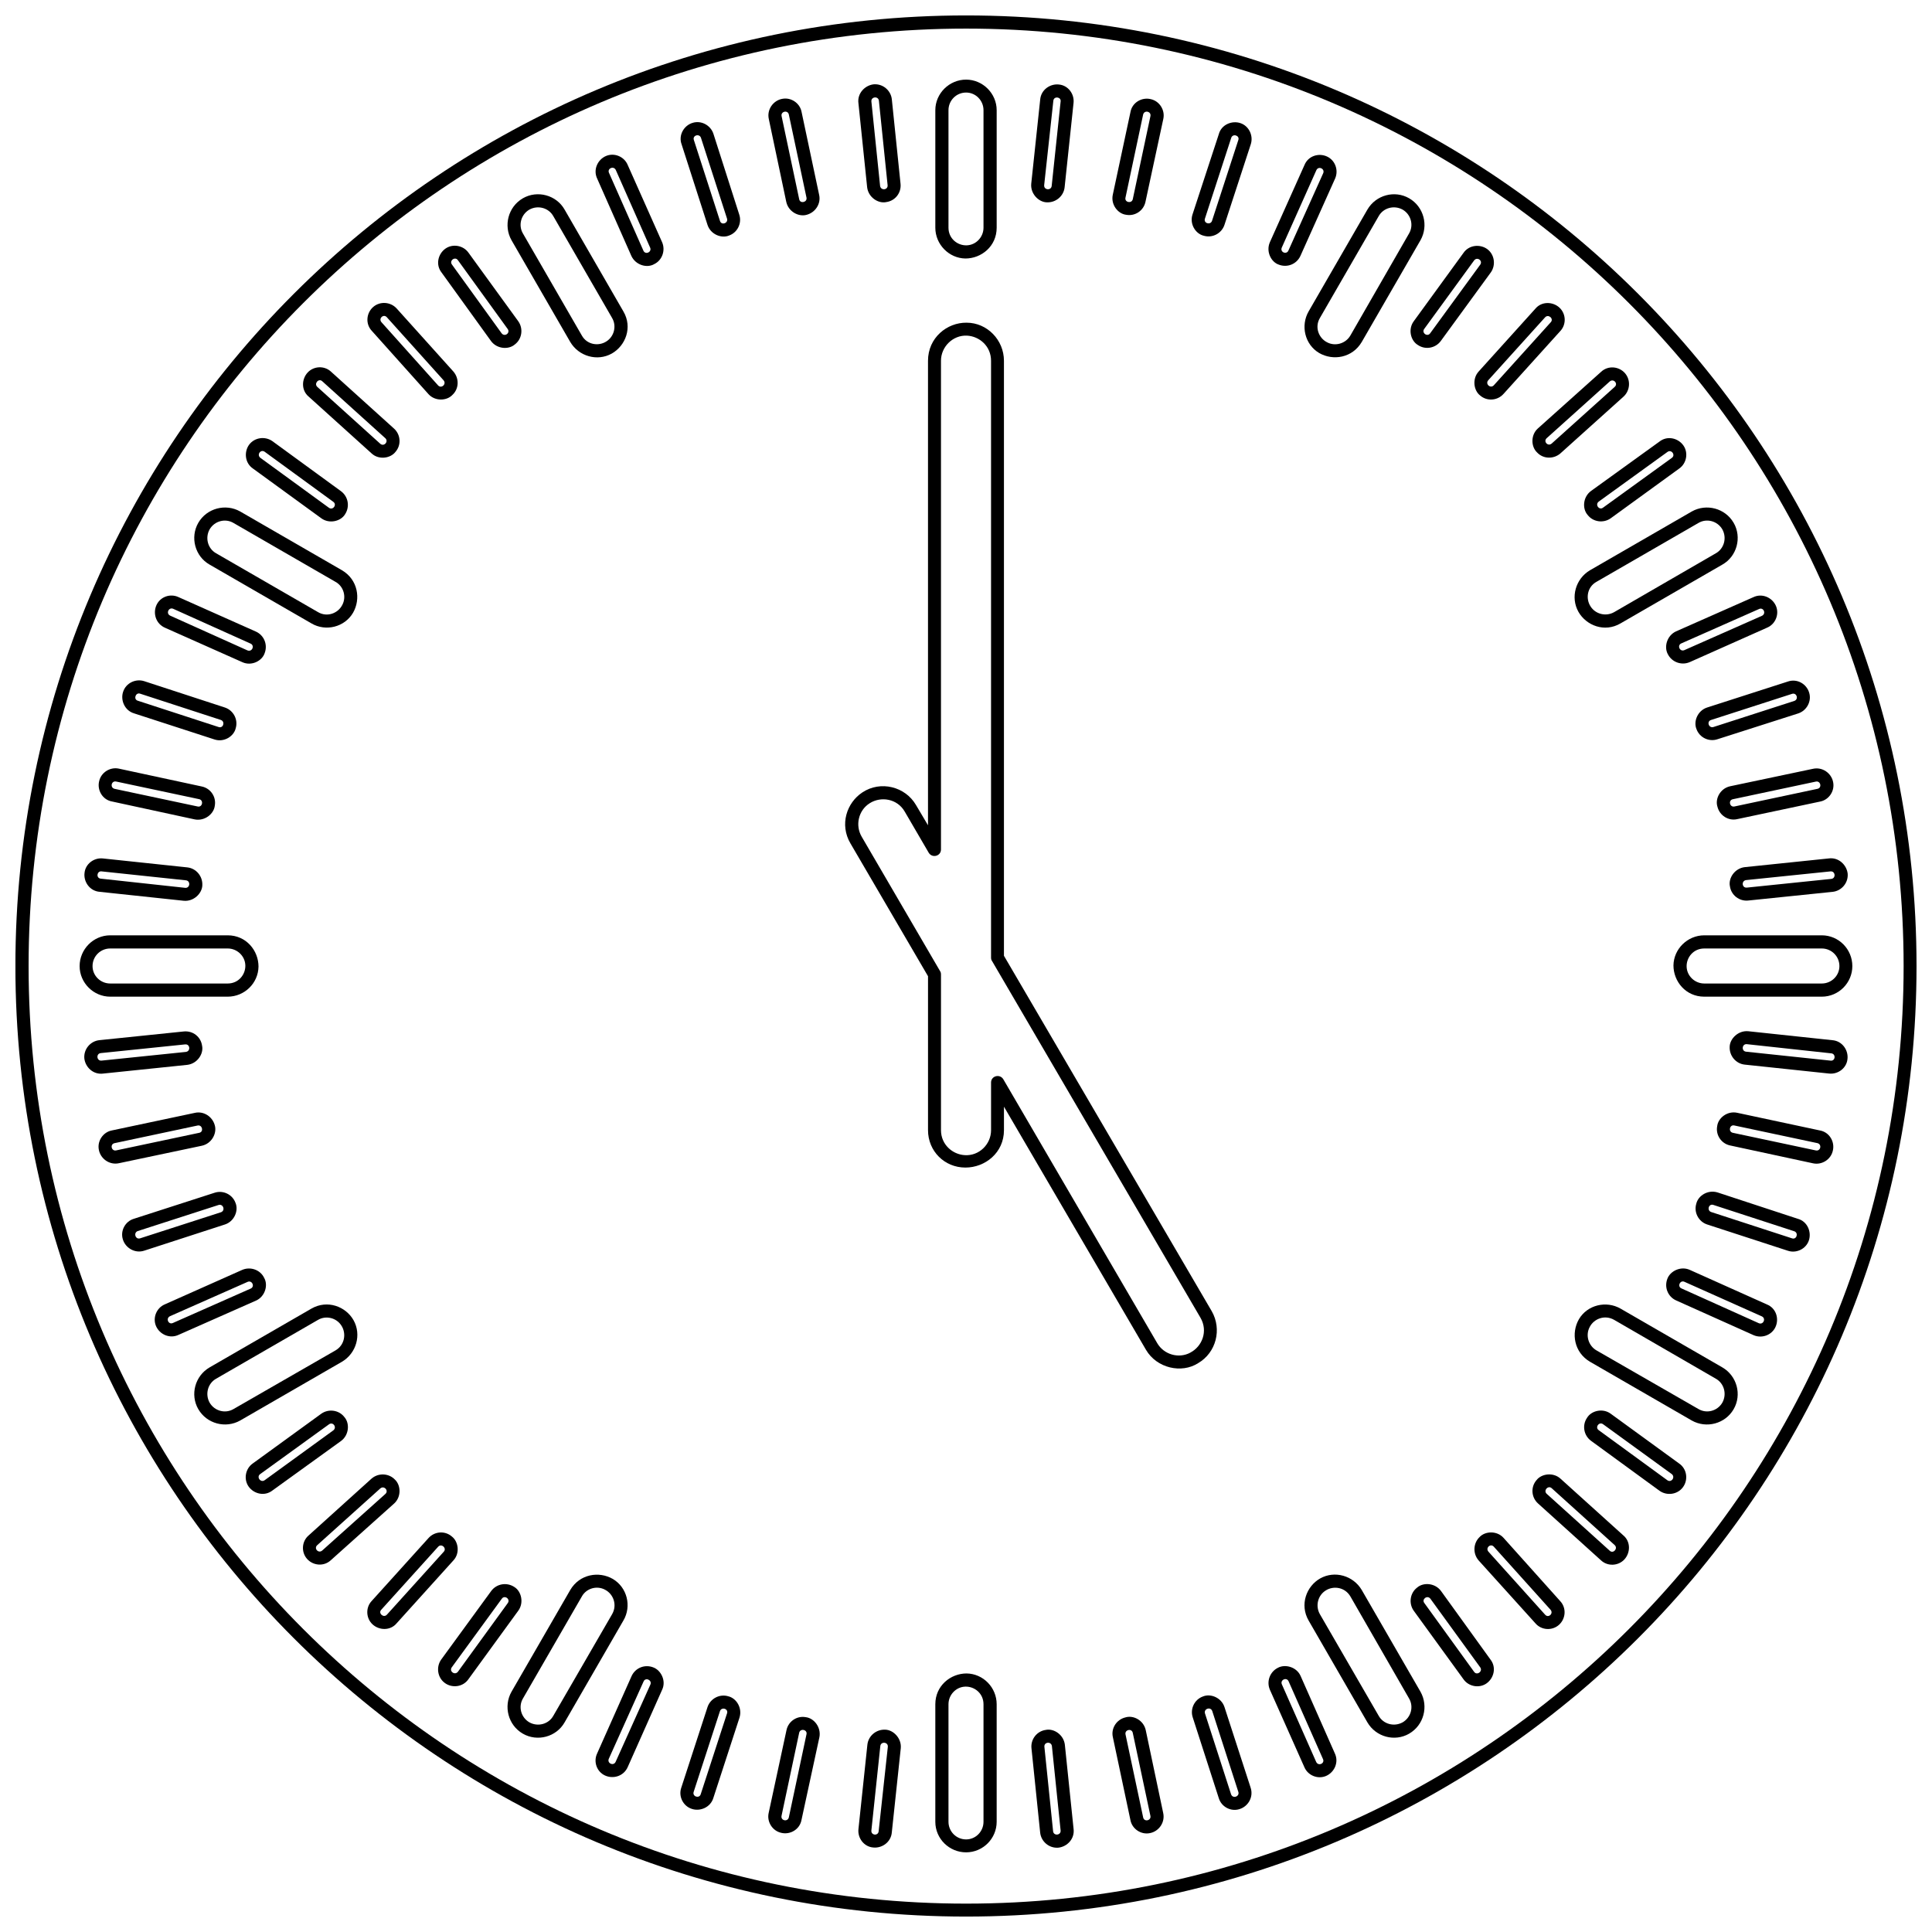 <?xml version="1.0" encoding="UTF-8"?>
<!-- Uploaded to: ICON Repo, www.iconrepo.com, Generator: ICON Repo Mixer Tools -->
<svg width="800px" height="800px" version="1.1" viewBox="144 144 512 512" xmlns="http://www.w3.org/2000/svg">
 <defs>
  <clipPath id="a">
   <path d="m148.09 148.09h503.81v503.81h-503.81z"/>
  </clipPath>
 </defs>
 <g clip-path="url(#a)">
  <path d="m651.9 400.03c0 139.11-112.76 251.88-251.88 251.88-139.18 0-251.94-112.76-251.94-251.88 0-139.18 112.76-251.94 251.94-251.94 139.11 0 251.88 112.76 251.88 251.94zm-500.32 0c0 137.18 111.2 248.45 248.45 248.45 137.18 0 248.45-111.27 248.45-248.45 0-137.24-111.27-248.45-248.45-248.45-137.24 0-248.45 111.2-248.45 248.45z"/>
 </g>
 <path d="m400.03 165.1c4.422 0 8.098 3.676 8.098 8.098v31.148c0 4.922-4.051 8.16-8.285 8.16-4.359-0.062-7.973-3.738-7.973-8.16v-31.148c0-4.422 3.676-8.098 8.16-8.098zm0 3.426c-2.617 0-4.672 2.117-4.672 4.672v31.148c0 2.867 2.367 4.734 4.797 4.672 2.492-0.062 4.484-2.18 4.484-4.672v-31.148c0-2.555-2.055-4.672-4.609-4.672z"/>
 <path d="m282.54 196.56c3.863-2.242 8.91-0.871 11.09 2.992l15.574 26.977c2.492 4.234 0.562 9.094-3.051 11.152-3.863 2.18-8.785 0.746-11.027-3.051l-15.574-26.977c-2.18-3.863-0.871-8.848 2.992-11.09zm1.746 2.992c-2.242 1.309-2.992 4.176-1.684 6.356l15.574 26.977c1.371 2.492 4.422 2.93 6.481 1.621 2.117-1.309 2.805-4.113 1.559-6.231l-15.574-26.977c-1.246-2.242-4.113-2.992-6.356-1.746z"/>
 <path d="m196.56 282.54c2.242-3.863 7.227-5.172 11.09-2.992l26.977 15.574c4.234 2.492 5.047 7.602 2.93 11.277-2.242 3.801-7.227 5.047-11.027 2.805l-26.977-15.574c-3.863-2.18-5.234-7.227-2.992-11.09zm2.992 1.746c-1.246 2.242-0.5 5.109 1.746 6.356l26.977 15.574c2.43 1.434 5.297 0.312 6.418-1.867 1.184-2.18 0.375-4.984-1.809-6.168l-26.977-15.574c-2.18-1.309-5.047-0.562-6.356 1.684z"/>
 <path d="m165.1 400.03c0-4.484 3.676-8.16 8.098-8.16h31.148c4.922 0 8.16 4.051 8.16 8.285-0.062 4.422-3.738 7.973-8.16 7.973h-31.148c-4.422 0-8.098-3.676-8.098-8.098zm3.426 0c0 2.555 2.117 4.609 4.672 4.609h31.148c2.867 0 4.734-2.367 4.672-4.797-0.062-2.492-2.18-4.484-4.672-4.484h-31.148c-2.555 0-4.672 2.055-4.672 4.672z"/>
 <path d="m196.56 517.46c-2.242-3.863-0.871-8.848 2.992-11.09l26.977-15.574c4.234-2.43 9.094-0.562 11.152 3.051 2.18 3.863 0.746 8.785-3.051 11.027l-26.977 15.574c-3.863 2.18-8.848 0.871-11.09-2.992zm2.992-1.746c1.309 2.242 4.176 2.992 6.356 1.684l26.977-15.512c2.492-1.434 2.93-4.484 1.621-6.543-1.309-2.117-4.113-2.805-6.231-1.559l-26.977 15.574c-2.242 1.246-2.992 4.113-1.746 6.356z"/>
 <path d="m282.54 603.43c-3.863-2.242-5.172-7.227-2.992-11.09l15.574-26.977c2.492-4.234 7.602-5.047 11.277-2.93 3.801 2.242 5.047 7.227 2.805 11.027l-15.574 26.977c-2.18 3.863-7.227 5.234-11.09 2.992zm1.746-2.992c2.242 1.246 5.109 0.5 6.356-1.746l15.574-26.914c1.434-2.492 0.312-5.359-1.867-6.481-2.18-1.184-4.984-0.375-6.168 1.809l-15.574 26.977c-1.309 2.18-0.562 5.047 1.684 6.356z"/>
 <path d="m400.03 634.89c-4.484 0-8.16-3.613-8.16-8.098v-31.148c0-4.922 4.051-8.16 8.285-8.16 4.422 0.062 7.973 3.738 7.973 8.16v31.148c0 4.484-3.676 8.098-8.098 8.098zm0-3.426c2.555 0 4.609-2.117 4.609-4.672v-31.148c0-2.867-2.367-4.734-4.797-4.672-2.492 0.062-4.484 2.18-4.484 4.672v31.148c0 2.555 2.055 4.672 4.672 4.672z"/>
 <path d="m517.46 603.43c-3.863 2.242-8.848 0.871-11.09-2.992l-15.574-26.977c-2.43-4.234-0.562-9.094 3.051-11.152 3.863-2.18 8.785-0.746 11.027 3.051l15.574 26.977c2.18 3.863 0.871 8.848-2.992 11.09zm-1.746-2.992c2.242-1.309 2.992-4.176 1.684-6.356l-15.512-26.977c-1.434-2.492-4.484-2.93-6.543-1.621-2.117 1.309-2.805 4.113-1.559 6.293l15.574 26.914c1.246 2.242 4.113 2.992 6.356 1.746z"/>
 <path d="m603.43 517.46c-2.242 3.863-7.227 5.172-11.09 2.992l-26.977-15.574c-4.234-2.492-5.047-7.602-2.93-11.277 2.242-3.801 7.227-4.984 11.027-2.805l26.977 15.574c3.863 2.242 5.234 7.227 2.992 11.09zm-2.992-1.746c1.246-2.242 0.5-5.109-1.746-6.356l-26.914-15.574c-2.492-1.434-5.359-0.312-6.481 1.867-1.184 2.18-0.375 4.984 1.809 6.231l26.977 15.512c2.18 1.309 5.047 0.562 6.356-1.684z"/>
 <path d="m634.89 400.03c0 4.422-3.613 8.098-8.098 8.098h-31.148c-4.922 0-8.16-4.051-8.16-8.285 0.062-4.359 3.738-7.973 8.16-7.973h31.148c4.484 0 8.098 3.676 8.098 8.16zm-3.426 0c0-2.617-2.117-4.672-4.672-4.672h-31.148c-2.867 0-4.734 2.367-4.672 4.797 0.062 2.492 2.18 4.484 4.672 4.484h31.148c2.555 0 4.672-2.055 4.672-4.609z"/>
 <path d="m603.43 282.54c2.242 3.863 0.871 8.91-2.992 11.09l-26.977 15.574c-4.234 2.492-9.094 0.562-11.152-3.051-2.18-3.863-0.746-8.785 3.051-11.027l26.977-15.574c3.863-2.18 8.848-0.871 11.09 2.992zm-2.992 1.746c-1.309-2.242-4.176-2.992-6.356-1.684l-26.977 15.574c-2.492 1.371-2.93 4.422-1.621 6.481 1.309 2.117 4.113 2.805 6.293 1.559l26.914-15.574c2.242-1.246 2.992-4.113 1.746-6.356z"/>
 <path d="m517.46 196.56c3.863 2.242 5.172 7.227 2.992 11.09l-15.574 26.977c-2.492 4.234-7.602 5.047-11.277 2.93-3.801-2.242-4.984-7.227-2.805-11.027l15.574-26.977c2.242-3.863 7.227-5.234 11.09-2.992zm-1.746 2.992c-2.242-1.246-5.109-0.5-6.356 1.746l-15.574 26.977c-1.434 2.43-0.312 5.297 1.867 6.418 2.18 1.184 4.984 0.375 6.231-1.809l15.512-26.977c1.309-2.18 0.562-5.047-1.684-6.356z"/>
 <path d="m378.85 197.56c-2.18 0.438-4.734-1.309-5.047-3.926l-2.305-22.242c-0.375-2.68 1.746-4.797 4.051-5.047 2.43-0.188 4.547 1.621 4.797 3.988l2.305 22.363c0.25 2.43-1.434 4.547-3.801 4.859zm0.375-4.484-2.305-22.363c-0.125-1.309-2.117-1.121-1.992 0.188l2.305 22.363c0.188 1.309 2.117 1.121 1.992-0.188z"/>
 <path d="m357.79 200.92c-2.117 0.621-4.859-0.809-5.422-3.426l-4.609-21.867c-0.621-2.617 1.184-4.984 3.488-5.422 2.367-0.5 4.734 1.121 5.172 3.426l4.672 22.055c0.5 2.305-0.996 4.609-3.301 5.234zm-0.062-4.547-4.672-21.992c-0.25-1.309-2.18-0.871-1.93 0.375l4.672 22.055c0.25 1.246 2.18 0.809 1.93-0.438z"/>
 <path d="m337.23 206.41c-2.055 0.871-4.922-0.312-5.731-2.805l-6.852-21.305c-0.934-2.492 0.621-5.047 2.867-5.731 2.305-0.746 4.797 0.621 5.543 2.867l6.852 21.43c0.746 2.242-0.438 4.734-2.68 5.543zm-0.562-4.484-6.914-21.43c-0.438-1.184-2.305-0.621-1.867 0.621l6.914 21.43c0.375 1.246 2.242 0.621 1.867-0.621z"/>
 <path d="m317.36 214c-1.93 1.121-4.922 0.25-6.043-2.18l-9.035-20.434c-1.184-2.43 0.125-5.109 2.305-6.043 2.18-0.934 4.797 0.125 5.731 2.305l9.156 20.559c0.934 2.18 0 4.797-2.117 5.793zm-1.059-4.359-9.094-20.559c-0.562-1.246-2.367-0.438-1.809 0.746l9.094 20.559c0.5 1.246 2.305 0.438 1.809-0.746z"/>
 <path d="m280.48 235.25c-1.684 1.496-4.797 1.246-6.356-0.871l-13.082-18.129c-1.684-2.117-0.934-4.984 0.996-6.356 1.93-1.371 4.734-0.871 6.106 1.059l13.207 18.191c1.371 1.93 0.996 4.672-0.871 6.106zm-1.93-4.051-13.207-18.254c-0.746-1.059-2.367 0.125-1.559 1.184l13.145 18.191c0.809 1.059 2.367-0.062 1.621-1.121z"/>
 <path d="m263.91 248.64c-1.496 1.621-4.609 1.746-6.356-0.188l-14.953-16.695c-1.867-1.93-1.496-4.859 0.312-6.418s4.609-1.371 6.231 0.438l15.016 16.695c1.559 1.809 1.496 4.547-0.25 6.168zm-2.367-3.863-15.016-16.695c-0.871-0.996-2.305 0.312-1.434 1.309l15.016 16.758c0.871 0.934 2.305-0.375 1.434-1.371z"/>
 <path d="m248.83 263.72c-1.309 1.746-4.422 2.242-6.356 0.438l-16.633-15.016c-2.055-1.684-1.93-4.672-0.312-6.418 1.621-1.746 4.422-1.867 6.168-0.25l16.695 15.078c1.809 1.621 1.992 4.359 0.438 6.168zm-2.742-3.613-16.695-15.078c-0.934-0.871-2.242 0.621-1.309 1.496l16.695 15.078c0.996 0.871 2.305-0.621 1.309-1.496z"/>
 <path d="m235.44 280.29c-1.121 1.867-4.176 2.617-6.293 1.059l-18.066-13.145c-2.242-1.496-2.43-4.484-1.059-6.356 1.434-1.93 4.234-2.305 6.168-0.934l18.191 13.27c1.93 1.434 2.367 4.113 1.059 6.106zm-3.113-3.301-18.191-13.27c-1.059-0.746-2.18 0.809-1.121 1.621l18.129 13.207c1.059 0.809 2.242-0.809 1.184-1.559z"/>
 <path d="m214.13 317.11c-0.684 2.055-3.488 3.488-5.918 2.367l-20.434-9.094c-2.492-1.059-3.301-3.863-2.305-6.043 0.996-2.18 3.613-3.113 5.793-2.117l20.559 9.156c2.18 0.996 3.176 3.488 2.305 5.731zm-3.738-2.555-20.496-9.219c-1.184-0.5-1.992 1.246-0.809 1.809l20.496 9.219c1.246 0.5 1.992-1.309 0.809-1.809z"/>
 <path d="m206.47 336.98c-0.5 2.18-3.113 3.801-5.606 2.992l-21.305-6.914c-2.555-0.746-3.676-3.551-2.93-5.731 0.746-2.305 3.301-3.551 5.606-2.805l21.367 6.977c2.242 0.746 3.551 3.176 2.867 5.481zm-3.926-2.18-21.43-6.977c-1.184-0.375-1.809 1.496-0.621 1.867l21.43 6.977c1.246 0.438 1.809-1.434 0.621-1.867z"/>
 <path d="m200.92 357.54c-0.25 2.18-2.68 4.113-5.297 3.613l-21.867-4.734c-2.617-0.438-4.051-3.051-3.488-5.359 0.5-2.367 2.93-3.863 5.234-3.363l21.992 4.734c2.367 0.5 3.863 2.805 3.426 5.109zm-4.113-1.746-21.992-4.672c-1.309-0.312-1.746 1.621-0.438 1.93l21.992 4.672c1.246 0.312 1.684-1.621 0.438-1.93z"/>
 <path d="m197.62 378.6c-0.062 2.18-2.305 4.359-4.922 4.113l-22.242-2.367c-2.68-0.188-4.359-2.68-4.051-5.047 0.25-2.367 2.492-4.051 4.859-3.801l22.363 2.367c2.367 0.25 4.113 2.367 3.988 4.734zm-4.359-1.309-22.363-2.367c-1.246-0.125-1.496 1.809-0.188 1.93l22.363 2.43c1.309 0.125 1.496-1.867 0.188-1.992z"/>
 <path d="m197.56 421.15c0.438 2.18-1.309 4.734-3.926 5.047l-22.242 2.305c-2.68 0.375-4.797-1.684-5.047-4.051-0.188-2.43 1.621-4.547 3.988-4.797l22.363-2.305c2.43-0.25 4.547 1.434 4.859 3.801zm-4.484-0.375-22.363 2.305c-1.309 0.125-1.121 2.117 0.188 1.992l22.363-2.305c1.309-0.188 1.121-2.117-0.188-1.992z"/>
 <path d="m200.92 442.21c0.621 2.117-0.809 4.859-3.426 5.422l-21.867 4.609c-2.617 0.621-4.984-1.184-5.422-3.488-0.5-2.367 1.121-4.734 3.426-5.172l22.055-4.672c2.305-0.5 4.609 0.996 5.234 3.301zm-4.547 0.062-21.992 4.672c-1.309 0.25-0.871 2.18 0.375 1.93l22.055-4.672c1.246-0.25 0.809-2.18-0.438-1.93z"/>
 <path d="m206.41 462.77c0.871 2.055-0.312 4.922-2.805 5.731l-21.305 6.914c-2.492 0.871-5.047-0.684-5.731-2.93-0.746-2.305 0.621-4.797 2.867-5.481l21.43-6.914c2.242-0.746 4.734 0.438 5.543 2.68zm-4.484 0.562-21.43 6.914c-1.184 0.438-0.621 2.305 0.621 1.93l21.43-6.914c1.246-0.438 0.621-2.305-0.621-1.93z"/>
 <path d="m214 482.64c1.121 1.93 0.25 4.984-2.18 6.043l-20.434 9.035c-2.43 1.184-5.109-0.125-6.043-2.305-0.934-2.18 0.125-4.797 2.305-5.731l20.559-9.156c2.18-0.934 4.797 0 5.793 2.117zm-4.359 1.059-20.559 9.094c-1.246 0.562-0.438 2.367 0.746 1.809l20.559-9.094c1.246-0.5 0.438-2.305-0.746-1.809z"/>
 <path d="m235.25 519.52c1.496 1.684 1.246 4.797-0.871 6.356l-18.129 13.082c-2.117 1.684-4.984 0.934-6.356-0.996-1.371-1.93-0.871-4.734 1.059-6.106l18.191-13.207c1.93-1.371 4.672-0.996 6.106 0.871zm-4.051 1.93-18.254 13.207c-1.059 0.746 0.125 2.367 1.184 1.621l18.191-13.207c1.059-0.809-0.062-2.367-1.121-1.621z"/>
 <path d="m248.64 536.09c1.621 1.496 1.746 4.609-0.188 6.356l-16.695 14.953c-1.93 1.867-4.859 1.496-6.418-0.312-1.559-1.809-1.371-4.609 0.438-6.168l16.695-15.078c1.809-1.559 4.547-1.434 6.168 0.25zm-3.863 2.367-16.695 15.016c-0.996 0.871 0.312 2.305 1.309 1.434l16.758-15.016c0.934-0.871-0.375-2.305-1.371-1.434z"/>
 <path d="m263.72 551.17c1.746 1.309 2.242 4.422 0.438 6.356l-15.016 16.633c-1.684 2.055-4.672 1.93-6.418 0.312-1.746-1.621-1.867-4.422-0.25-6.168l15.078-16.695c1.621-1.809 4.359-1.992 6.168-0.438zm-3.613 2.742-15.078 16.695c-0.871 0.934 0.621 2.242 1.496 1.309l15.078-16.695c0.871-0.934-0.621-2.305-1.496-1.309z"/>
 <path d="m280.29 564.56c1.867 1.121 2.617 4.176 1.059 6.293l-13.145 18.066c-1.496 2.242-4.484 2.492-6.356 1.059-1.93-1.434-2.305-4.234-0.934-6.168l13.27-18.191c1.434-1.93 4.113-2.367 6.106-1.059zm-3.301 3.113-13.27 18.191c-0.746 1.059 0.809 2.18 1.621 1.184l13.207-18.191c0.809-1.059-0.809-2.242-1.559-1.184z"/>
 <path d="m317.11 585.87c2.055 0.746 3.488 3.551 2.367 5.918l-9.094 20.434c-1.059 2.492-3.863 3.301-6.043 2.305-2.18-0.996-3.113-3.613-2.117-5.793l9.156-20.559c0.996-2.18 3.488-3.176 5.731-2.305zm-2.555 3.738-9.219 20.496c-0.5 1.184 1.246 1.992 1.809 0.809l9.219-20.496c0.5-1.184-1.309-1.992-1.809-0.809z"/>
 <path d="m336.98 593.53c2.18 0.5 3.801 3.113 2.992 5.668l-6.914 21.242c-0.746 2.555-3.551 3.676-5.731 2.93-2.305-0.746-3.551-3.301-2.805-5.543l6.977-21.43c0.746-2.242 3.176-3.551 5.481-2.867zm-2.18 3.926-6.977 21.43c-0.375 1.246 1.496 1.809 1.867 0.621l6.977-21.43c0.438-1.246-1.434-1.809-1.867-0.621z"/>
 <path d="m357.54 599.07c2.18 0.25 4.113 2.68 3.613 5.297l-4.734 21.867c-0.438 2.617-3.051 4.051-5.359 3.488-2.367-0.5-3.863-2.93-3.363-5.234l4.734-21.992c0.5-2.367 2.805-3.863 5.109-3.426zm-1.746 4.113-4.672 21.992c-0.312 1.309 1.621 1.746 1.93 0.438l4.672-21.992c0.312-1.246-1.621-1.684-1.93-0.438z"/>
 <path d="m378.6 602.38c2.18 0.062 4.359 2.305 4.113 4.922l-2.367 22.242c-0.188 2.68-2.68 4.359-5.047 4.051-2.367-0.25-4.051-2.492-3.801-4.859l2.367-22.363c0.25-2.367 2.367-4.113 4.734-3.988zm-1.309 4.359-2.367 22.363c-0.125 1.309 1.809 1.496 1.93 0.188l2.43-22.363c0.125-1.309-1.867-1.496-1.992-0.188z"/>
 <path d="m421.15 602.44c2.18-0.438 4.734 1.309 5.047 3.926l2.305 22.242c0.375 2.68-1.684 4.797-4.051 5.047-2.43 0.188-4.547-1.621-4.797-3.988l-2.305-22.363c-0.25-2.367 1.434-4.547 3.801-4.859zm-0.375 4.484 2.305 22.363c0.125 1.309 2.117 1.121 1.992-0.188l-2.305-22.363c-0.188-1.309-2.117-1.121-1.992 0.188z"/>
 <path d="m442.21 599.14c2.117-0.684 4.859 0.746 5.422 3.363l4.609 21.867c0.621 2.617-1.184 4.984-3.488 5.422-2.367 0.5-4.734-1.121-5.172-3.426l-4.672-22.055c-0.5-2.305 0.996-4.609 3.301-5.172zm0.062 4.484 4.672 21.992c0.25 1.309 2.18 0.871 1.93-0.375l-4.672-21.992c-0.25-1.309-2.18-0.871-1.93 0.375z"/>
 <path d="m462.77 593.59c2.055-0.871 4.922 0.312 5.731 2.805l6.914 21.305c0.871 2.555-0.684 5.047-2.93 5.731-2.305 0.746-4.797-0.621-5.481-2.867l-6.914-21.43c-0.746-2.242 0.438-4.734 2.68-5.543zm0.562 4.484 6.914 21.43c0.438 1.246 2.305 0.621 1.93-0.621l-6.914-21.43c-0.438-1.246-2.305-0.621-1.93 0.621z"/>
 <path d="m482.64 585.99c1.93-1.059 4.984-0.25 6.043 2.18l9.035 20.434c1.184 2.43-0.125 5.109-2.305 6.043-2.18 0.934-4.797-0.125-5.731-2.305l-9.156-20.559c-0.934-2.18 0-4.734 2.117-5.793zm1.059 4.359 9.094 20.559c0.562 1.246 2.367 0.438 1.809-0.746l-9.094-20.559c-0.5-1.246-2.305-0.438-1.809 0.746z"/>
 <path d="m519.52 564.75c1.684-1.496 4.797-1.246 6.356 0.871l13.082 18.129c1.684 2.117 0.934 4.984-0.996 6.356-1.93 1.371-4.734 0.871-6.106-1.059l-13.207-18.191c-1.371-1.93-0.996-4.672 0.871-6.106zm1.93 4.051 13.207 18.254c0.746 1.059 2.367-0.125 1.621-1.184l-13.207-18.191c-0.809-1.059-2.367 0.125-1.621 1.121z"/>
 <path d="m536.09 551.35c1.496-1.621 4.609-1.746 6.356 0.188l14.953 16.695c1.867 1.93 1.496 4.859-0.312 6.418-1.809 1.559-4.609 1.371-6.168-0.438l-15.078-16.695c-1.559-1.809-1.434-4.547 0.25-6.168zm2.367 3.863 15.016 16.695c0.871 0.996 2.305-0.312 1.434-1.309l-15.016-16.695c-0.871-0.996-2.305 0.312-1.434 1.309z"/>
 <path d="m551.17 536.28c1.309-1.746 4.422-2.18 6.356-0.438l16.633 15.016c2.055 1.684 1.93 4.672 0.312 6.418-1.621 1.746-4.422 1.867-6.168 0.25l-16.695-15.078c-1.809-1.621-1.992-4.359-0.438-6.168zm2.742 3.613 16.695 15.078c0.934 0.871 2.242-0.621 1.309-1.496l-16.695-15.078c-0.934-0.871-2.305 0.621-1.309 1.496z"/>
 <path d="m564.56 519.77c1.121-1.93 4.176-2.68 6.293-1.121l18.066 13.145c2.242 1.496 2.492 4.484 1.059 6.356-1.434 1.93-4.234 2.305-6.168 0.934l-18.191-13.27c-1.93-1.434-2.367-4.113-1.059-6.043zm3.113 3.238 18.191 13.27c1.059 0.746 2.18-0.809 1.184-1.621l-18.191-13.207c-1.059-0.809-2.242 0.809-1.184 1.559z"/>
 <path d="m585.87 482.89c0.746-2.055 3.551-3.426 5.918-2.367l20.434 9.156c2.492 0.996 3.301 3.801 2.305 5.981-0.996 2.18-3.613 3.113-5.793 2.18l-20.559-9.219c-2.18-0.996-3.176-3.488-2.305-5.731zm3.738 2.555 20.496 9.219c1.184 0.5 1.992-1.246 0.809-1.809l-20.496-9.156c-1.184-0.562-1.992 1.246-0.809 1.746z"/>
 <path d="m593.53 463.01c0.5-2.18 3.113-3.801 5.668-2.992l21.242 6.977c2.555 0.684 3.676 3.488 2.93 5.731-0.746 2.242-3.301 3.488-5.543 2.742l-21.43-6.977c-2.242-0.746-3.551-3.176-2.867-5.481zm3.926 2.18 21.43 6.977c1.246 0.438 1.809-1.434 0.621-1.867l-21.43-6.977c-1.246-0.438-1.809 1.434-0.621 1.867z"/>
 <path d="m599.07 442.45c0.25-2.18 2.68-4.113 5.297-3.551l21.867 4.672c2.617 0.438 4.051 3.051 3.488 5.359-0.5 2.367-2.93 3.863-5.234 3.363l-21.992-4.734c-2.367-0.5-3.863-2.805-3.426-5.109zm4.113 1.746 21.992 4.672c1.309 0.312 1.746-1.621 0.438-1.93l-21.992-4.672c-1.246-0.312-1.684 1.621-0.438 1.93z"/>
 <path d="m602.38 421.4c0.062-2.18 2.305-4.359 4.922-4.113l22.242 2.367c2.68 0.188 4.359 2.68 4.051 5.047-0.25 2.367-2.492 4.051-4.859 3.801l-22.363-2.367c-2.367-0.25-4.113-2.367-3.988-4.734zm4.359 1.309 22.363 2.367c1.309 0.188 1.496-1.809 0.188-1.93l-22.363-2.43c-1.309-0.125-1.496 1.867-0.188 1.992z"/>
 <path d="m602.44 378.85c-0.438-2.18 1.309-4.734 3.926-5.047l22.242-2.305c2.68-0.375 4.797 1.746 5.047 4.051 0.188 2.43-1.621 4.547-3.988 4.797l-22.363 2.305c-2.367 0.25-4.547-1.434-4.859-3.801zm4.484 0.375 22.363-2.305c1.309-0.125 1.121-2.117-0.188-1.992l-22.363 2.305c-1.309 0.188-1.121 2.117 0.188 1.992z"/>
 <path d="m599.14 357.79c-0.684-2.117 0.746-4.859 3.363-5.422l21.867-4.609c2.617-0.621 4.984 1.184 5.422 3.488 0.5 2.367-1.121 4.734-3.426 5.172l-22.055 4.672c-2.305 0.5-4.609-0.996-5.172-3.301zm4.484-0.062 21.992-4.672c1.309-0.25 0.871-2.18-0.375-1.93l-21.992 4.672c-1.309 0.25-0.871 2.18 0.375 1.93z"/>
 <path d="m593.59 337.23c-0.871-2.055 0.312-4.922 2.805-5.731l21.305-6.852c2.555-0.934 5.047 0.621 5.731 2.867 0.746 2.305-0.621 4.797-2.867 5.543l-21.43 6.852c-2.242 0.746-4.734-0.438-5.543-2.68zm4.484-0.562 21.43-6.914c1.246-0.438 0.621-2.305-0.621-1.867l-21.43 6.914c-1.246 0.375-0.621 2.242 0.621 1.867z"/>
 <path d="m585.99 317.36c-1.059-1.93-0.25-4.922 2.18-6.043l20.434-9.035c2.43-1.184 5.109 0.125 6.043 2.305 0.934 2.18-0.125 4.797-2.305 5.731l-20.559 9.156c-2.18 0.934-4.734 0-5.793-2.117zm4.359-1.059 20.559-9.094c1.246-0.562 0.438-2.367-0.746-1.809l-20.559 9.094c-1.246 0.5-0.438 2.305 0.746 1.809z"/>
 <path d="m564.75 280.48c-1.496-1.684-1.246-4.797 0.871-6.356l18.129-13.082c2.117-1.684 4.984-0.934 6.356 0.996 1.371 1.93 0.871 4.734-1.059 6.106l-18.191 13.207c-1.93 1.371-4.672 0.996-6.106-0.871zm4.051-1.93 18.254-13.207c1.059-0.746-0.125-2.367-1.184-1.559l-18.191 13.145c-1.059 0.809 0.125 2.367 1.121 1.621z"/>
 <path d="m551.35 263.91c-1.621-1.496-1.746-4.609 0.188-6.356l16.695-14.953c1.93-1.867 4.859-1.496 6.418 0.312s1.371 4.609-0.438 6.231l-16.695 15.016c-1.809 1.559-4.547 1.496-6.168-0.25zm3.863-2.367 16.695-15.016c0.996-0.871-0.312-2.305-1.309-1.434l-16.695 15.016c-0.996 0.871 0.312 2.305 1.309 1.434z"/>
 <path d="m536.28 248.83c-1.746-1.309-2.18-4.422-0.438-6.356l15.016-16.633c1.684-2.055 4.672-1.93 6.418-0.312 1.746 1.621 1.867 4.422 0.25 6.168l-15.078 16.695c-1.621 1.809-4.359 1.992-6.168 0.438zm3.613-2.742 15.078-16.695c0.871-0.934-0.621-2.242-1.496-1.309l-15.078 16.695c-0.871 0.996 0.621 2.305 1.496 1.309z"/>
 <path d="m519.77 235.44c-1.93-1.121-2.68-4.176-1.121-6.293l13.145-18.066c1.496-2.242 4.484-2.43 6.356-1.059 1.93 1.434 2.305 4.234 0.934 6.168l-13.27 18.191c-1.434 1.93-4.113 2.367-6.043 1.059zm3.238-3.113 13.27-18.191c0.746-1.059-0.809-2.18-1.621-1.121l-13.207 18.129c-0.809 1.059 0.809 2.242 1.559 1.184z"/>
 <path d="m482.89 214.13c-2.055-0.684-3.426-3.488-2.367-5.918l9.156-20.434c0.996-2.492 3.801-3.301 5.981-2.305s3.113 3.613 2.18 5.793l-9.219 20.559c-0.996 2.18-3.488 3.176-5.731 2.305zm2.555-3.738 9.219-20.496c0.5-1.184-1.246-1.992-1.809-0.809l-9.156 20.496c-0.562 1.246 1.246 1.992 1.746 0.809z"/>
 <path d="m463.01 206.47c-2.18-0.5-3.801-3.113-2.992-5.606l6.977-21.305c0.684-2.555 3.488-3.676 5.731-2.93 2.242 0.746 3.488 3.301 2.742 5.606l-6.977 21.367c-0.746 2.242-3.176 3.551-5.481 2.867zm2.18-3.926 6.977-21.43c0.438-1.184-1.434-1.809-1.867-0.621l-6.977 21.43c-0.438 1.246 1.434 1.809 1.867 0.621z"/>
 <path d="m442.45 200.92c-2.18-0.25-4.113-2.68-3.551-5.297l4.672-21.867c0.438-2.617 3.051-4.051 5.359-3.488 2.367 0.5 3.863 2.93 3.363 5.234l-4.734 21.992c-0.5 2.367-2.805 3.863-5.109 3.426zm1.746-4.113 4.672-21.992c0.312-1.309-1.621-1.746-1.93-0.438l-4.672 21.992c-0.312 1.246 1.621 1.684 1.93 0.438z"/>
 <path d="m421.4 197.62c-2.18-0.062-4.359-2.305-4.113-4.922l2.367-22.242c0.188-2.68 2.68-4.359 5.047-4.051 2.367 0.25 4.051 2.492 3.801 4.859l-2.367 22.363c-0.25 2.367-2.367 4.113-4.734 3.988zm1.309-4.359 2.367-22.363c0.188-1.246-1.809-1.496-1.93-0.188l-2.43 22.363c-0.125 1.309 1.867 1.496 1.992 0.188z"/>
 <path d="m461.52 505.25c-4.359 2.805-10.965 1.371-13.832-3.551l-37.629-64.418v6.231c0 5.981-4.984 9.906-10.219 9.906-5.543 0-9.906-4.359-9.906-9.906v-40.805l-20.559-35.199c-2.93-4.984-0.996-10.777 3.176-13.52 4.797-3.176 11.34-1.559 14.203 3.363l3.176 5.359v-123.1c0-6.106 5.047-10.156 10.219-10.094 5.481 0 9.906 4.609 9.906 10.094v157.68l55.07 94.195c2.742 4.797 1.184 10.965-3.613 13.77zm-2.055-2.805c3.113-1.621 4.734-5.668 2.68-9.219l-55.258-94.57c-0.188-0.25-0.25-0.562-0.25-0.934v-158.11c0-3.863-3.051-6.481-6.356-6.664-3.738-0.188-6.914 2.93-6.914 6.664v129.52c0 1.746-2.305 2.367-3.238 0.871l-6.356-10.902c-1.992-3.488-6.356-4.113-9.281-2.242-2.992 1.867-3.926 5.856-2.117 8.91l20.746 35.574c0.188 0.25 0.25 0.562 0.25 0.934v41.242c0 3.801 3.051 6.418 6.293 6.606 3.801 0.25 6.977-2.867 6.977-6.606v-12.648c0-1.746 2.305-2.367 3.238-0.871l40.805 69.961c1.746 2.992 5.668 4.176 8.785 2.492z"/>
</svg>